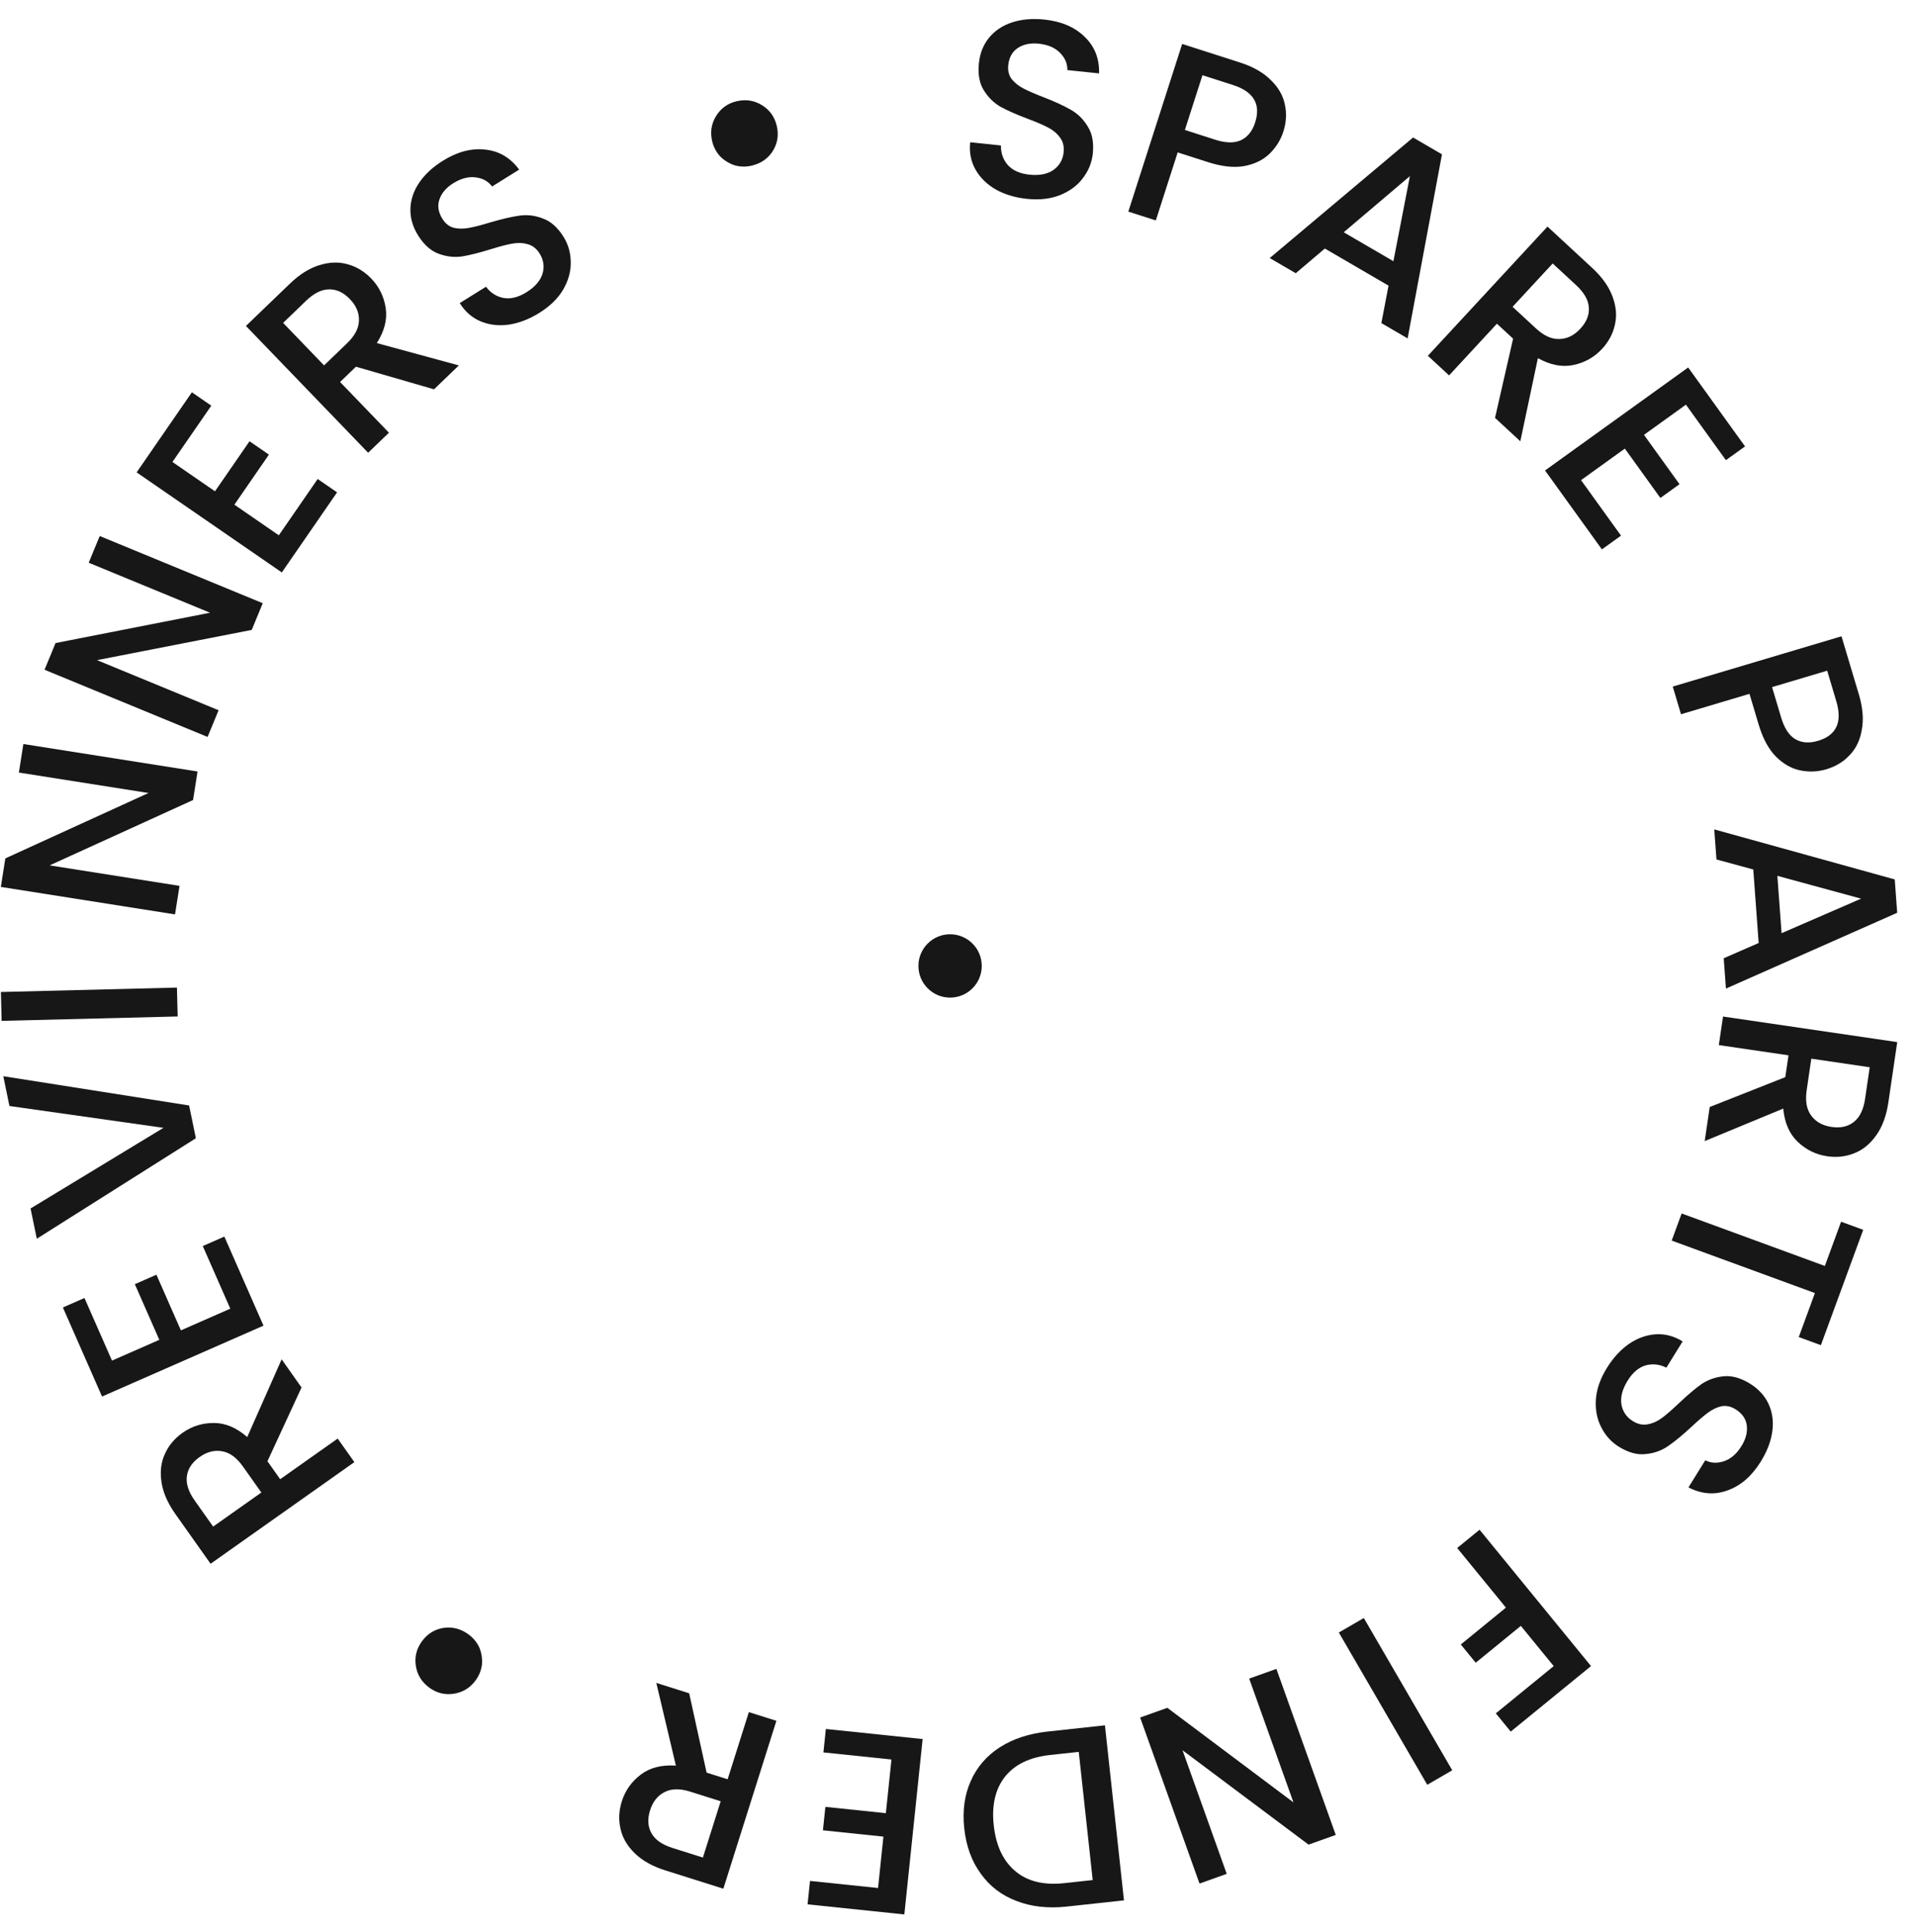 <?xml version="1.0"?>
<svg xmlns="http://www.w3.org/2000/svg" width="120" height="121" viewBox="0 0 121 122" fill="none">
<path d="M64.855 12.555C64.112 12.478 63.457 12.281 62.889 11.965C62.323 11.638 61.895 11.218 61.605 10.705C61.315 10.193 61.203 9.618 61.269 8.981L63.211 9.183C63.203 9.665 63.348 10.077 63.645 10.418C63.953 10.761 64.409 10.964 65.014 11.027C65.64 11.092 66.143 10.994 66.524 10.733C66.906 10.462 67.122 10.088 67.172 9.61C67.21 9.239 67.13 8.925 66.932 8.668C66.744 8.413 66.492 8.204 66.176 8.043C65.871 7.883 65.44 7.699 64.883 7.49C64.181 7.225 63.612 6.973 63.176 6.734C62.751 6.486 62.401 6.139 62.126 5.692C61.85 5.245 61.749 4.677 61.82 3.988C61.886 3.351 62.103 2.811 62.471 2.366C62.839 1.922 63.323 1.602 63.922 1.407C64.522 1.212 65.198 1.153 65.951 1.231C67.023 1.343 67.87 1.704 68.493 2.316C69.127 2.918 69.433 3.689 69.41 4.631L67.405 4.423C67.415 4.016 67.26 3.651 66.94 3.329C66.62 3.006 66.173 2.815 65.6 2.755C65.08 2.701 64.642 2.79 64.285 3.021C63.929 3.252 63.725 3.617 63.673 4.116C63.638 4.455 63.709 4.747 63.888 4.99C64.078 5.225 64.325 5.422 64.63 5.582C64.936 5.743 65.356 5.926 65.892 6.131C66.604 6.409 67.177 6.672 67.612 6.921C68.058 7.171 68.418 7.525 68.692 7.982C68.978 8.43 69.085 9.004 69.012 9.705C68.953 10.267 68.744 10.781 68.385 11.248C68.036 11.716 67.554 12.073 66.938 12.321C66.335 12.558 65.64 12.636 64.855 12.555Z" fill="#171717"/>
<path d="M81.048 8.301C80.875 8.839 80.585 9.306 80.178 9.702C79.771 10.098 79.239 10.359 78.582 10.484C77.929 10.6 77.166 10.517 76.292 10.237L74.373 9.621L72.993 13.917L71.256 13.36L74.656 2.772L78.313 3.945C79.126 4.206 79.765 4.568 80.233 5.032C80.713 5.488 81.014 5.999 81.135 6.565C81.266 7.133 81.237 7.712 81.048 8.301ZM76.747 8.82C77.407 9.032 77.947 9.043 78.367 8.852C78.79 8.652 79.089 8.278 79.266 7.729C79.637 6.571 79.168 5.782 77.858 5.362L75.938 4.746L74.828 8.204L76.747 8.82Z" fill="#171717"/>
<path d="M87.69 18.036L83.667 15.692L81.831 17.252L80.186 16.294L89.239 8.68L91.064 9.743L88.895 21.368L87.236 20.402L87.69 18.036ZM87.997 16.493L89.039 11.119L84.859 14.665L87.997 16.493Z" fill="#171717"/>
<path d="M94.414 26.387L95.556 21.385L94.534 20.44L91.513 23.704L90.173 22.466L97.727 14.306L100.547 16.913C101.173 17.492 101.6 18.09 101.828 18.708C102.064 19.333 102.117 19.927 101.988 20.49C101.867 21.061 101.596 21.573 101.176 22.027C100.683 22.559 100.077 22.9 99.358 23.049C98.654 23.197 97.909 23.052 97.122 22.615L96.012 27.865L94.414 26.387ZM95.523 19.372L97.003 20.741C97.505 21.204 97.996 21.426 98.479 21.407C98.969 21.396 99.41 21.179 99.801 20.756C100.193 20.334 100.372 19.889 100.339 19.422C100.313 18.948 100.045 18.475 99.536 18.005L98.056 16.636L95.523 19.372Z" fill="#171717"/>
<path d="M106.47 25.553L103.821 27.459L106.065 30.575L104.857 31.444L102.613 28.328L99.847 30.319L102.371 33.824L101.164 34.693L97.573 29.708L106.612 23.204L110.203 28.189L108.995 29.058L106.47 25.553Z" fill="#171717"/>
<path d="M115.345 48.578C114.803 48.739 114.254 48.764 113.697 48.652C113.141 48.539 112.625 48.248 112.151 47.777C111.686 47.303 111.323 46.627 111.061 45.748L110.484 43.816L106.16 45.105L105.639 43.357L116.295 40.181L117.394 43.86C117.638 44.678 117.7 45.41 117.582 46.058C117.477 46.713 117.225 47.25 116.827 47.669C116.432 48.098 115.938 48.401 115.345 48.578ZM112.487 45.323C112.685 45.987 112.981 46.439 113.375 46.677C113.78 46.913 114.258 46.949 114.81 46.784C115.975 46.437 116.361 45.604 115.968 44.285L115.391 42.353L111.91 43.391L112.487 45.323Z" fill="#171717"/>
<path d="M111.064 59.551L110.724 54.908L108.399 54.276L108.26 52.377L119.658 55.537L119.812 57.643L108.997 62.43L108.857 60.515L111.064 59.551ZM112.511 58.932L117.533 56.751L112.245 55.31L112.511 58.932Z" fill="#171717"/>
<path d="M107.973 69.909L112.746 68.023L112.948 66.645L108.548 65.999L108.813 64.195L119.815 65.81L119.256 69.609C119.132 70.454 118.88 71.144 118.499 71.681C118.117 72.229 117.657 72.609 117.119 72.821C116.579 73.043 116.003 73.11 115.391 73.02C114.674 72.915 114.05 72.607 113.521 72.099C113.002 71.602 112.7 70.905 112.616 70.009L107.656 72.062L107.973 69.909ZM114.389 66.857L114.096 68.852C113.997 69.527 114.091 70.058 114.379 70.446C114.666 70.843 115.094 71.084 115.664 71.168C116.233 71.251 116.702 71.148 117.068 70.857C117.445 70.567 117.683 70.079 117.784 69.393L118.077 67.399L114.389 66.857Z" fill="#171717"/>
<path d="M114.993 84.951L113.596 84.439L114.616 81.66L105.572 78.346L106.2 76.633L115.244 79.948L116.269 77.154L117.666 77.666L114.993 84.951Z" fill="#171717"/>
<path d="M101.482 86.384C101.876 85.749 102.338 85.245 102.871 84.872C103.412 84.504 103.976 84.302 104.564 84.264C105.152 84.227 105.718 84.376 106.263 84.713L105.235 86.372C104.804 86.156 104.37 86.107 103.933 86.225C103.49 86.353 103.109 86.675 102.789 87.192C102.457 87.727 102.326 88.223 102.395 88.679C102.472 89.141 102.715 89.498 103.123 89.751C103.441 89.947 103.758 90.012 104.076 89.945C104.388 89.887 104.685 89.751 104.968 89.538C105.245 89.333 105.599 89.025 106.03 88.614C106.575 88.098 107.05 87.696 107.455 87.407C107.863 87.133 108.328 86.969 108.85 86.916C109.373 86.863 109.929 87.019 110.518 87.383C111.062 87.72 111.454 88.151 111.694 88.675C111.934 89.2 112.011 89.775 111.925 90.399C111.84 91.023 111.597 91.657 111.199 92.301C110.631 93.217 109.937 93.822 109.115 94.116C108.296 94.425 107.468 94.364 106.63 93.934L107.692 92.22C108.053 92.406 108.449 92.425 108.88 92.277C109.31 92.13 109.677 91.811 109.98 91.321C110.255 90.877 110.366 90.444 110.314 90.023C110.261 89.601 110.022 89.259 109.595 88.995C109.305 88.815 109.011 88.753 108.714 88.807C108.42 88.876 108.135 89.013 107.857 89.218C107.58 89.423 107.232 89.722 106.813 90.114C106.253 90.633 105.766 91.035 105.352 91.318C104.933 91.61 104.457 91.78 103.926 91.828C103.398 91.89 102.835 91.736 102.236 91.366C101.755 91.068 101.383 90.656 101.12 90.129C100.851 89.612 100.739 89.022 100.785 88.361C100.834 87.714 101.067 87.055 101.482 86.384Z" fill="#171717"/>
<path d="M95.407 109.356L94.465 108.204L98.121 105.219L96.045 102.679L93.195 105.006L92.253 103.854L95.103 101.527L92.025 97.761L93.438 96.607L100.476 105.217L95.407 109.356Z" fill="#171717"/>
<path d="M90.135 112.714L84.55 103.098L86.128 102.183L91.713 111.799L90.135 112.714Z" fill="#171717"/>
<path d="M72.003 108.467L73.721 107.854L81.685 113.827L78.889 106.008L80.607 105.395L84.356 115.881L82.638 116.494L74.68 110.535L77.47 118.34L75.752 118.953L72.003 108.467Z" fill="#171717"/>
<path d="M67.371 120.406C66.194 120.534 65.14 120.418 64.21 120.058C63.271 119.709 62.517 119.137 61.947 118.34C61.368 117.556 61.018 116.601 60.896 115.477C60.773 114.353 60.911 113.351 61.309 112.471C61.696 111.592 62.311 110.881 63.153 110.339C63.986 109.809 64.991 109.48 66.168 109.352L69.779 108.959L70.981 120.014L67.371 120.406ZM66.329 110.831C65.035 110.972 64.082 111.429 63.469 112.204C62.856 112.979 62.618 114.002 62.757 115.275C62.896 116.558 63.35 117.523 64.118 118.169C64.885 118.815 65.916 119.068 67.21 118.927L69.007 118.732L68.126 110.636L66.329 110.831Z" fill="#171717"/>
<path d="M55.451 119.234L55.79 115.988L51.97 115.59L52.125 114.11L55.944 114.508L56.298 111.118L52.001 110.67L52.155 109.19L58.266 109.827L57.111 120.903L51 120.266L51.154 118.786L55.451 119.234Z" fill="#171717"/>
<path d="M43.523 106.936L44.624 111.948L45.952 112.367L47.292 108.126L49.031 108.675L45.681 119.278L42.019 118.122C41.205 117.866 40.564 117.507 40.094 117.045C39.614 116.581 39.313 116.066 39.189 115.501C39.056 114.933 39.082 114.354 39.268 113.764C39.487 113.073 39.889 112.506 40.476 112.065C41.05 111.631 41.786 111.444 42.684 111.504L41.448 106.282L43.523 106.936ZM45.513 113.756L43.59 113.149C42.94 112.943 42.4 112.952 41.971 113.175C41.533 113.394 41.227 113.779 41.053 114.328C40.88 114.877 40.908 115.356 41.137 115.764C41.363 116.182 41.806 116.495 42.467 116.704L44.39 117.31L45.513 113.756Z" fill="#171717"/>
<path d="M29.584 103.215C29.894 103.442 30.124 103.723 30.276 104.058C30.412 104.396 30.466 104.746 30.438 105.109C30.396 105.474 30.261 105.812 30.034 106.122C29.688 106.595 29.231 106.875 28.664 106.963C28.098 107.051 27.582 106.925 27.117 106.585C26.635 106.232 26.35 105.773 26.262 105.207C26.174 104.64 26.304 104.12 26.65 103.647C26.997 103.174 27.453 102.893 28.02 102.805C28.58 102.726 29.102 102.863 29.584 103.215Z" fill="#171717"/>
<path d="M19.043 87.623L16.89 92.28L17.694 93.416L21.326 90.849L22.379 92.337L13.299 98.756L11.081 95.622C10.588 94.925 10.294 94.251 10.199 93.6C10.098 92.94 10.169 92.348 10.412 91.823C10.649 91.29 11.02 90.845 11.525 90.488C12.117 90.069 12.78 89.862 13.514 89.865C14.234 89.866 14.933 90.162 15.613 90.753L17.786 85.846L19.043 87.623ZM16.505 94.257L15.34 92.611C14.946 92.054 14.511 91.734 14.035 91.653C13.553 91.562 13.076 91.683 12.606 92.016C12.136 92.348 11.868 92.746 11.804 93.21C11.732 93.679 11.895 94.197 12.296 94.763L13.46 96.408L16.505 94.257Z" fill="#171717"/>
<path d="M7.072 85.926L10.061 84.614L8.516 81.099L9.879 80.501L11.424 84.016L14.544 82.646L12.806 78.691L14.168 78.093L16.64 83.718L6.444 88.194L3.972 82.57L5.334 81.972L7.072 85.926Z" fill="#171717"/>
<path d="M0.209 67.965L11.943 69.813L12.37 71.882L2.324 78.229L1.93 76.318L10.323 71.225L0.596 69.846L0.209 67.965Z" fill="#171717"/>
<path d="M0.057 62.646L11.174 62.367L11.22 64.191L0.103 64.469L0.057 62.646Z" fill="#171717"/>
<path d="M12.476 48.72L12.192 50.522L3.134 54.649L11.337 55.943L11.053 57.745L0.053 56.01L0.337 54.208L9.379 50.078L1.192 48.787L1.476 46.985L12.476 48.72Z" fill="#171717"/>
<path d="M16.593 38.092L15.898 39.778L6.127 41.687L13.805 44.852L13.109 46.538L2.813 42.294L3.509 40.608L13.265 38.693L5.602 35.535L6.298 33.849L16.593 38.092Z" fill="#171717"/>
<path d="M10.89 29.172L13.577 31.024L15.758 27.864L16.983 28.708L14.802 31.869L17.608 33.803L20.062 30.247L21.287 31.091L17.798 36.148L8.629 29.829L12.118 24.772L13.343 25.616L10.89 29.172Z" fill="#171717"/>
<path d="M27.41 24.583L22.479 23.156L21.476 24.121L24.563 27.324L23.249 28.589L15.532 20.582L18.299 17.919C18.913 17.327 19.536 16.935 20.166 16.743C20.803 16.544 21.4 16.525 21.955 16.686C22.518 16.84 23.014 17.14 23.444 17.585C23.947 18.108 24.252 18.732 24.359 19.458C24.467 20.169 24.279 20.904 23.797 21.664L28.977 23.074L27.41 24.583ZM20.466 23.073L21.918 21.674C22.41 21.201 22.66 20.723 22.669 20.241C22.686 19.751 22.495 19.298 22.095 18.884C21.695 18.469 21.261 18.265 20.793 18.271C20.318 18.27 19.831 18.509 19.331 18.99L17.879 20.388L20.466 23.073Z" fill="#171717"/>
<path d="M34.06 19.756C33.426 20.151 32.788 20.398 32.146 20.497C31.498 20.587 30.902 20.519 30.358 20.292C29.814 20.066 29.373 19.681 29.034 19.138L30.691 18.105C30.981 18.49 31.348 18.726 31.793 18.813C32.246 18.895 32.731 18.775 33.247 18.453C33.781 18.12 34.118 17.734 34.258 17.294C34.393 16.846 34.334 16.418 34.08 16.011C33.882 15.694 33.626 15.495 33.312 15.415C33.006 15.329 32.679 15.319 32.331 15.385C31.992 15.446 31.538 15.565 30.97 15.743C30.253 15.964 29.649 16.115 29.158 16.195C28.671 16.26 28.181 16.2 27.689 16.017C27.198 15.833 26.768 15.447 26.401 14.859C26.062 14.316 25.901 13.757 25.919 13.18C25.936 12.604 26.121 12.055 26.474 11.533C26.828 11.011 27.325 10.549 27.968 10.149C28.882 9.579 29.773 9.344 30.64 9.444C31.511 9.529 32.227 9.951 32.787 10.707L31.076 11.774C30.835 11.447 30.488 11.255 30.037 11.197C29.586 11.139 29.116 11.262 28.627 11.567C28.183 11.843 27.892 12.182 27.753 12.583C27.613 12.984 27.676 13.398 27.942 13.823C28.123 14.113 28.358 14.299 28.649 14.381C28.943 14.45 29.259 14.453 29.599 14.392C29.938 14.332 30.383 14.218 30.932 14.051C31.664 13.834 32.278 13.69 32.775 13.619C33.281 13.542 33.782 13.6 34.279 13.793C34.78 13.971 35.217 14.358 35.59 14.956C35.889 15.435 36.041 15.97 36.044 16.558C36.056 17.142 35.895 17.72 35.561 18.293C35.23 18.851 34.73 19.339 34.06 19.756Z" fill="#171717"/>
<path d="M47.48 10.455C47.106 10.544 46.743 10.537 46.389 10.434C46.044 10.319 45.742 10.133 45.484 9.877C45.233 9.607 45.064 9.286 44.975 8.912C44.839 8.341 44.922 7.812 45.222 7.324C45.523 6.836 45.953 6.525 46.514 6.392C47.095 6.254 47.63 6.336 48.118 6.636C48.606 6.937 48.918 7.373 49.054 7.943C49.189 8.514 49.107 9.044 48.806 9.532C48.503 10.009 48.061 10.317 47.48 10.455Z" fill="#171717"/>
<circle cx="60" cy="61" r="2" fill="#171717"/>
</svg>
